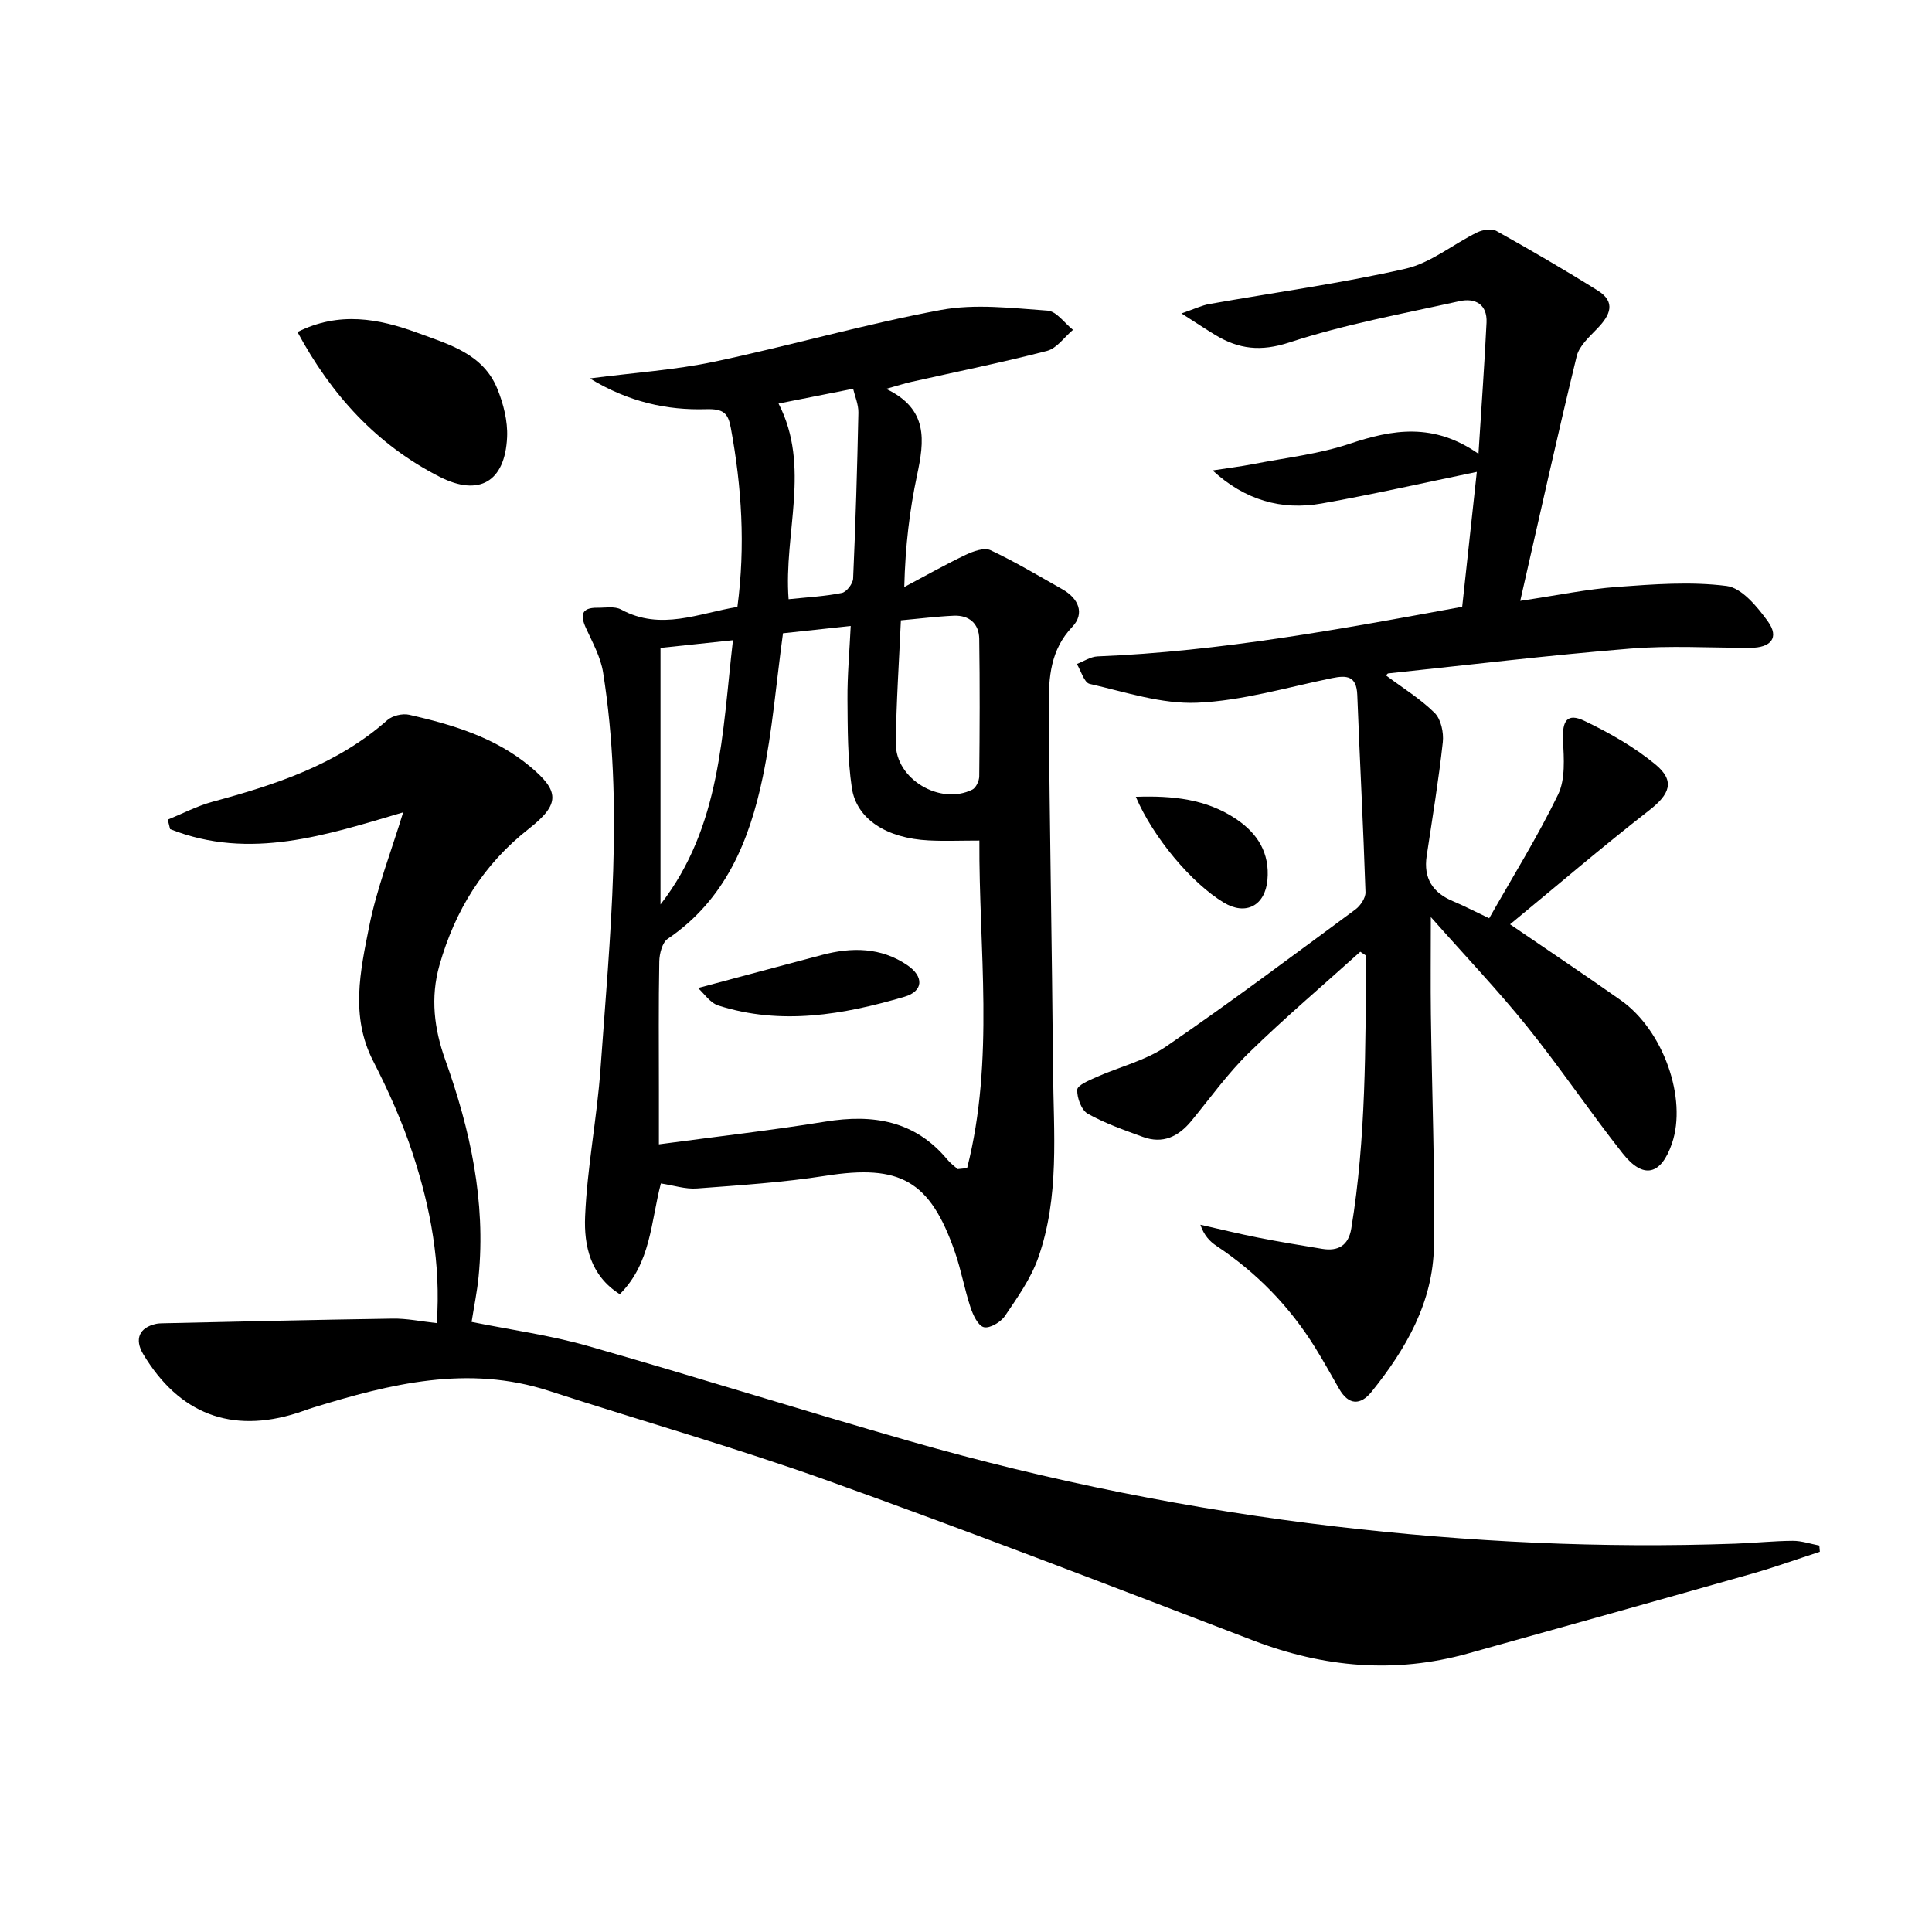 <svg enable-background="new 0 0 400 400" viewBox="0 0 400 400" xmlns="http://www.w3.org/2000/svg"><path d="m312.64 191.37c8.41 5.75 15.73 10.64 22.92 15.71 8.82 6.21 13.79 20.33 10.6 29.66-2.25 6.57-5.93 7.49-10.22 2.04-6.79-8.6-12.91-17.73-19.78-26.26-6.02-7.48-12.67-14.45-19.92-22.65 0 7.82-.07 13.99.01 20.16.21 15.98.85 31.96.63 47.93-.16 11.61-5.79 21.35-12.91 30.19-2.3 2.85-4.75 2.81-6.71-.6-1.65-2.88-3.26-5.79-5.01-8.61-5.26-8.46-12.06-15.44-20.36-20.97-1.42-.94-2.62-2.2-3.36-4.4 3.99.9 7.96 1.88 11.97 2.67 4.39.87 8.82 1.59 13.24 2.32 3.33.55 5.45-.7 6.03-4.21 3.08-18.74 2.92-37.63 3.07-56.5-.4-.27-.81-.53-1.21-.8-7.7 6.94-15.62 13.66-23.04 20.9-4.38 4.27-8 9.34-11.9 14.09-2.68 3.27-5.92 4.87-10.08 3.34-3.87-1.42-7.83-2.79-11.4-4.8-1.32-.75-2.25-3.3-2.18-4.97.04-.93 2.44-1.93 3.92-2.59 4.82-2.15 10.2-3.43 14.47-6.35 13.3-9.11 26.22-18.8 39.2-28.37 1.04-.77 2.13-2.39 2.09-3.58-.45-13.62-1.18-27.22-1.7-40.84-.15-3.96-2.16-4.11-5.29-3.47-9.26 1.9-18.51 4.68-27.85 5.08-7.37.32-14.9-2.22-22.27-3.9-1.14-.26-1.78-2.69-2.65-4.12 1.42-.54 2.83-1.51 4.28-1.57 25.45-1.03 50.38-5.66 75.5-10.27 1-9.25 1.98-18.26 3.03-27.93-10.93 2.25-21.5 4.66-32.17 6.55-8.28 1.46-15.85-.71-22.53-6.85 2.83-.44 5.67-.79 8.48-1.33 6.65-1.3 13.5-2.05 19.88-4.19 8.91-2.99 17.39-4.42 26.68 2.07.62-9.8 1.25-18.48 1.67-27.16.18-3.79-2.35-5.16-5.6-4.44-11.8 2.62-23.77 4.8-35.22 8.55-5.95 1.95-10.49 1.39-15.36-1.56-1.83-1.11-3.62-2.3-6.98-4.45 2.76-.95 4.24-1.68 5.8-1.95 13.53-2.4 27.19-4.26 40.57-7.3 5.24-1.19 9.85-5.07 14.84-7.52 1.14-.56 3.01-.85 4-.3 7.09 3.96 14.12 8.04 21 12.35 3.81 2.39 2.52 5.11-.07 7.8-1.66 1.74-3.78 3.62-4.31 5.77-3.99 16.39-7.63 32.87-11.69 50.66 7.77-1.16 13.9-2.44 20.08-2.89 7.54-.55 15.22-1.14 22.65-.19 3.14.4 6.33 4.28 8.52 7.3 2.53 3.49.5 5.49-3.54 5.5-8.33.02-16.7-.51-24.98.17-16.71 1.36-33.37 3.37-50.05 5.13-.23.02-.42.43-.43.45 3.37 2.53 7.04 4.78 10.02 7.72 1.32 1.3 1.91 4.07 1.7 6.05-.86 7.88-2.16 15.72-3.34 23.57-.7 4.65 1.26 7.64 5.5 9.4 2.14.89 4.19 1.97 7.44 3.51 4.87-8.6 10.04-16.89 14.27-25.63 1.53-3.17 1.2-7.45 1.02-11.2-.2-4.1.86-5.74 4.43-4.04 5.17 2.47 10.3 5.39 14.7 9.02 4.16 3.45 2.96 6.2-1.35 9.54-9.77 7.61-19.19 15.69-28.75 23.56z"/><path d="m90.43 273.94c.88-12.36-1.3-23.91-4.99-35.13-2.16-6.58-5.03-12.99-8.19-19.16-4.74-9.25-2.65-18.63-.82-27.81 1.58-7.92 4.57-15.55 7.04-23.65-15.7 4.62-31.72 10.06-48.25 3.47-.16-.65-.33-1.31-.49-1.96 3.08-1.25 6.07-2.83 9.26-3.7 13.07-3.54 25.79-7.67 36.21-16.91 1.05-.93 3.16-1.42 4.54-1.1 8.94 2.04 17.71 4.65 24.96 10.67 6.14 5.1 6.34 7.79-.2 12.92-9.43 7.4-15.26 16.85-18.51 28.24-1.92 6.74-1.08 13.23 1.18 19.56 5.21 14.55 8.44 29.36 6.92 44.92-.3 3.09-.94 6.14-1.45 9.39 8.16 1.65 16.23 2.75 23.99 4.96 22.32 6.36 44.46 13.36 66.78 19.74 28.91 8.26 58.3 14.16 88.19 17.66 27.48 3.22 55.02 4.53 82.66 3.55 3.98-.14 7.95-.57 11.93-.59 1.82-.01 3.65.63 5.48.98.04.43.07.85.11 1.28-4.65 1.52-9.26 3.18-13.96 4.52-19.62 5.57-39.26 11.07-58.91 16.55-15.1 4.21-29.8 2.91-44.4-2.68-29.29-11.23-58.57-22.52-88.1-33.1-19.02-6.82-38.51-12.34-57.74-18.59-16.79-5.46-32.83-1.47-48.84 3.46-1.11.34-2.19.77-3.3 1.12-13.64 4.33-24.46.19-31.88-12.19-1.85-3.1-.83-5.51 2.68-6.27.48-.1.99-.11 1.49-.12 15.8-.34 31.6-.73 47.41-.96 2.95-.06 5.89.57 9.2.93z"/><path d="m152.67 125.66c1.68-12.67.89-24.85-1.35-37.01-.57-3.1-1.48-4.04-5.17-3.93-8.03.23-15.92-1.44-24.04-6.37 9.4-1.22 17.65-1.75 25.66-3.44 15.72-3.31 31.21-7.79 46.99-10.73 7.14-1.33 14.77-.39 22.13.13 1.84.13 3.51 2.59 5.26 3.98-1.78 1.5-3.35 3.83-5.38 4.36-9.3 2.41-18.72 4.31-28.1 6.42-1.39.31-2.76.76-5.21 1.44 8.82 4.2 7.91 10.78 6.41 17.86-1.54 7.25-2.44 14.63-2.65 23.17 4.22-2.24 8.39-4.6 12.7-6.66 1.56-.74 3.85-1.58 5.15-.97 5.1 2.39 9.96 5.31 14.88 8.09 3.34 1.88 4.7 5 2.05 7.79-4.53 4.75-4.89 10.48-4.86 16.23.16 25.14.67 50.27.88 75.41.11 13.1 1.4 26.39-3.1 39.06-1.52 4.27-4.28 8.16-6.86 11.97-.86 1.27-3.13 2.62-4.36 2.32-1.21-.3-2.25-2.53-2.77-4.11-1.25-3.77-1.93-7.74-3.24-11.49-5.14-14.8-11.35-18.16-26.73-15.75-8.81 1.38-17.76 1.96-26.67 2.63-2.39.18-4.86-.65-7.46-1.04-2.09 7.94-2.03 16.46-8.51 22.93-6.11-3.85-7.43-10.1-7.18-16.08.43-10.22 2.46-20.37 3.19-30.6 1.95-27.34 4.88-54.71.53-82.08-.51-3.18-2.2-6.2-3.56-9.19-1.21-2.66-.91-4.21 2.35-4.17 1.66.02 3.61-.36 4.93.36 8.26 4.49 16.08.75 24.09-.53zm45.6 116.39c.65-.07 1.3-.13 1.96-.2 5.73-22.49 2.41-45.41 2.54-67.82-3.91 0-7.21.14-10.5-.03-8.67-.43-14.95-4.39-15.91-10.9-.89-6.03-.85-12.21-.9-18.33-.04-4.92.42-9.84.67-15.17-5.26.56-9.95 1.07-14.02 1.51-1.42 10.4-2.19 20.19-4.18 29.73-2.76 13.23-7.75 25.45-19.68 33.53-1.14.77-1.72 3.08-1.75 4.68-.17 8.83-.08 17.66-.08 26.49v11.38c12.15-1.63 23.34-2.9 34.44-4.7 9.87-1.6 18.55-.24 25.28 7.86.61.74 1.41 1.32 2.13 1.97zm-61.52-107.91v53.12c12.56-16.17 12.76-35.42 15-54.71-5.39.58-9.99 1.06-15 1.59zm49.77-5.71c-.38 8.58-.96 17.01-1.05 25.45-.08 7.41 9.16 12.91 15.84 9.6.76-.38 1.42-1.79 1.43-2.74.1-9.49.14-18.99 0-28.48-.05-3.14-2.08-4.91-5.23-4.79-3.59.16-7.19.62-10.99.96zm-23.25-4.37c3.89-.41 7.51-.59 11.02-1.3.97-.19 2.29-1.91 2.34-2.98.51-11.44.85-22.89 1.09-34.34.03-1.7-.73-3.42-1.09-4.95-5.61 1.11-10.66 2.11-15.44 3.06 6.73 13.06 1.04 26.76 2.08 40.51z"/><path d="m61.59 68.74c8.62-4.31 16.81-2.79 24.85.17 6.48 2.38 13.57 4.32 16.52 11.57 1.27 3.12 2.18 6.7 2.03 10.02-.42 9.29-5.83 12.34-13.92 8.24-13.15-6.68-22.5-17.05-29.48-30z"/><path d="m235.16 164.97c7.62-.26 14.62.45 20.81 4.63 4.41 2.98 6.94 6.99 6.44 12.58-.48 5.33-4.48 7.45-9.06 4.68-6.67-4.03-14.61-13.48-18.19-21.89z"/><path d="m144.52 204.56c9.45-2.52 17.56-4.71 25.67-6.85 6.15-1.63 12.19-1.6 17.65 2.11 3.48 2.36 3.37 5.39-.58 6.55-12.65 3.71-25.53 5.97-38.56 1.8-1.71-.56-2.96-2.52-4.18-3.61z"/></svg>
